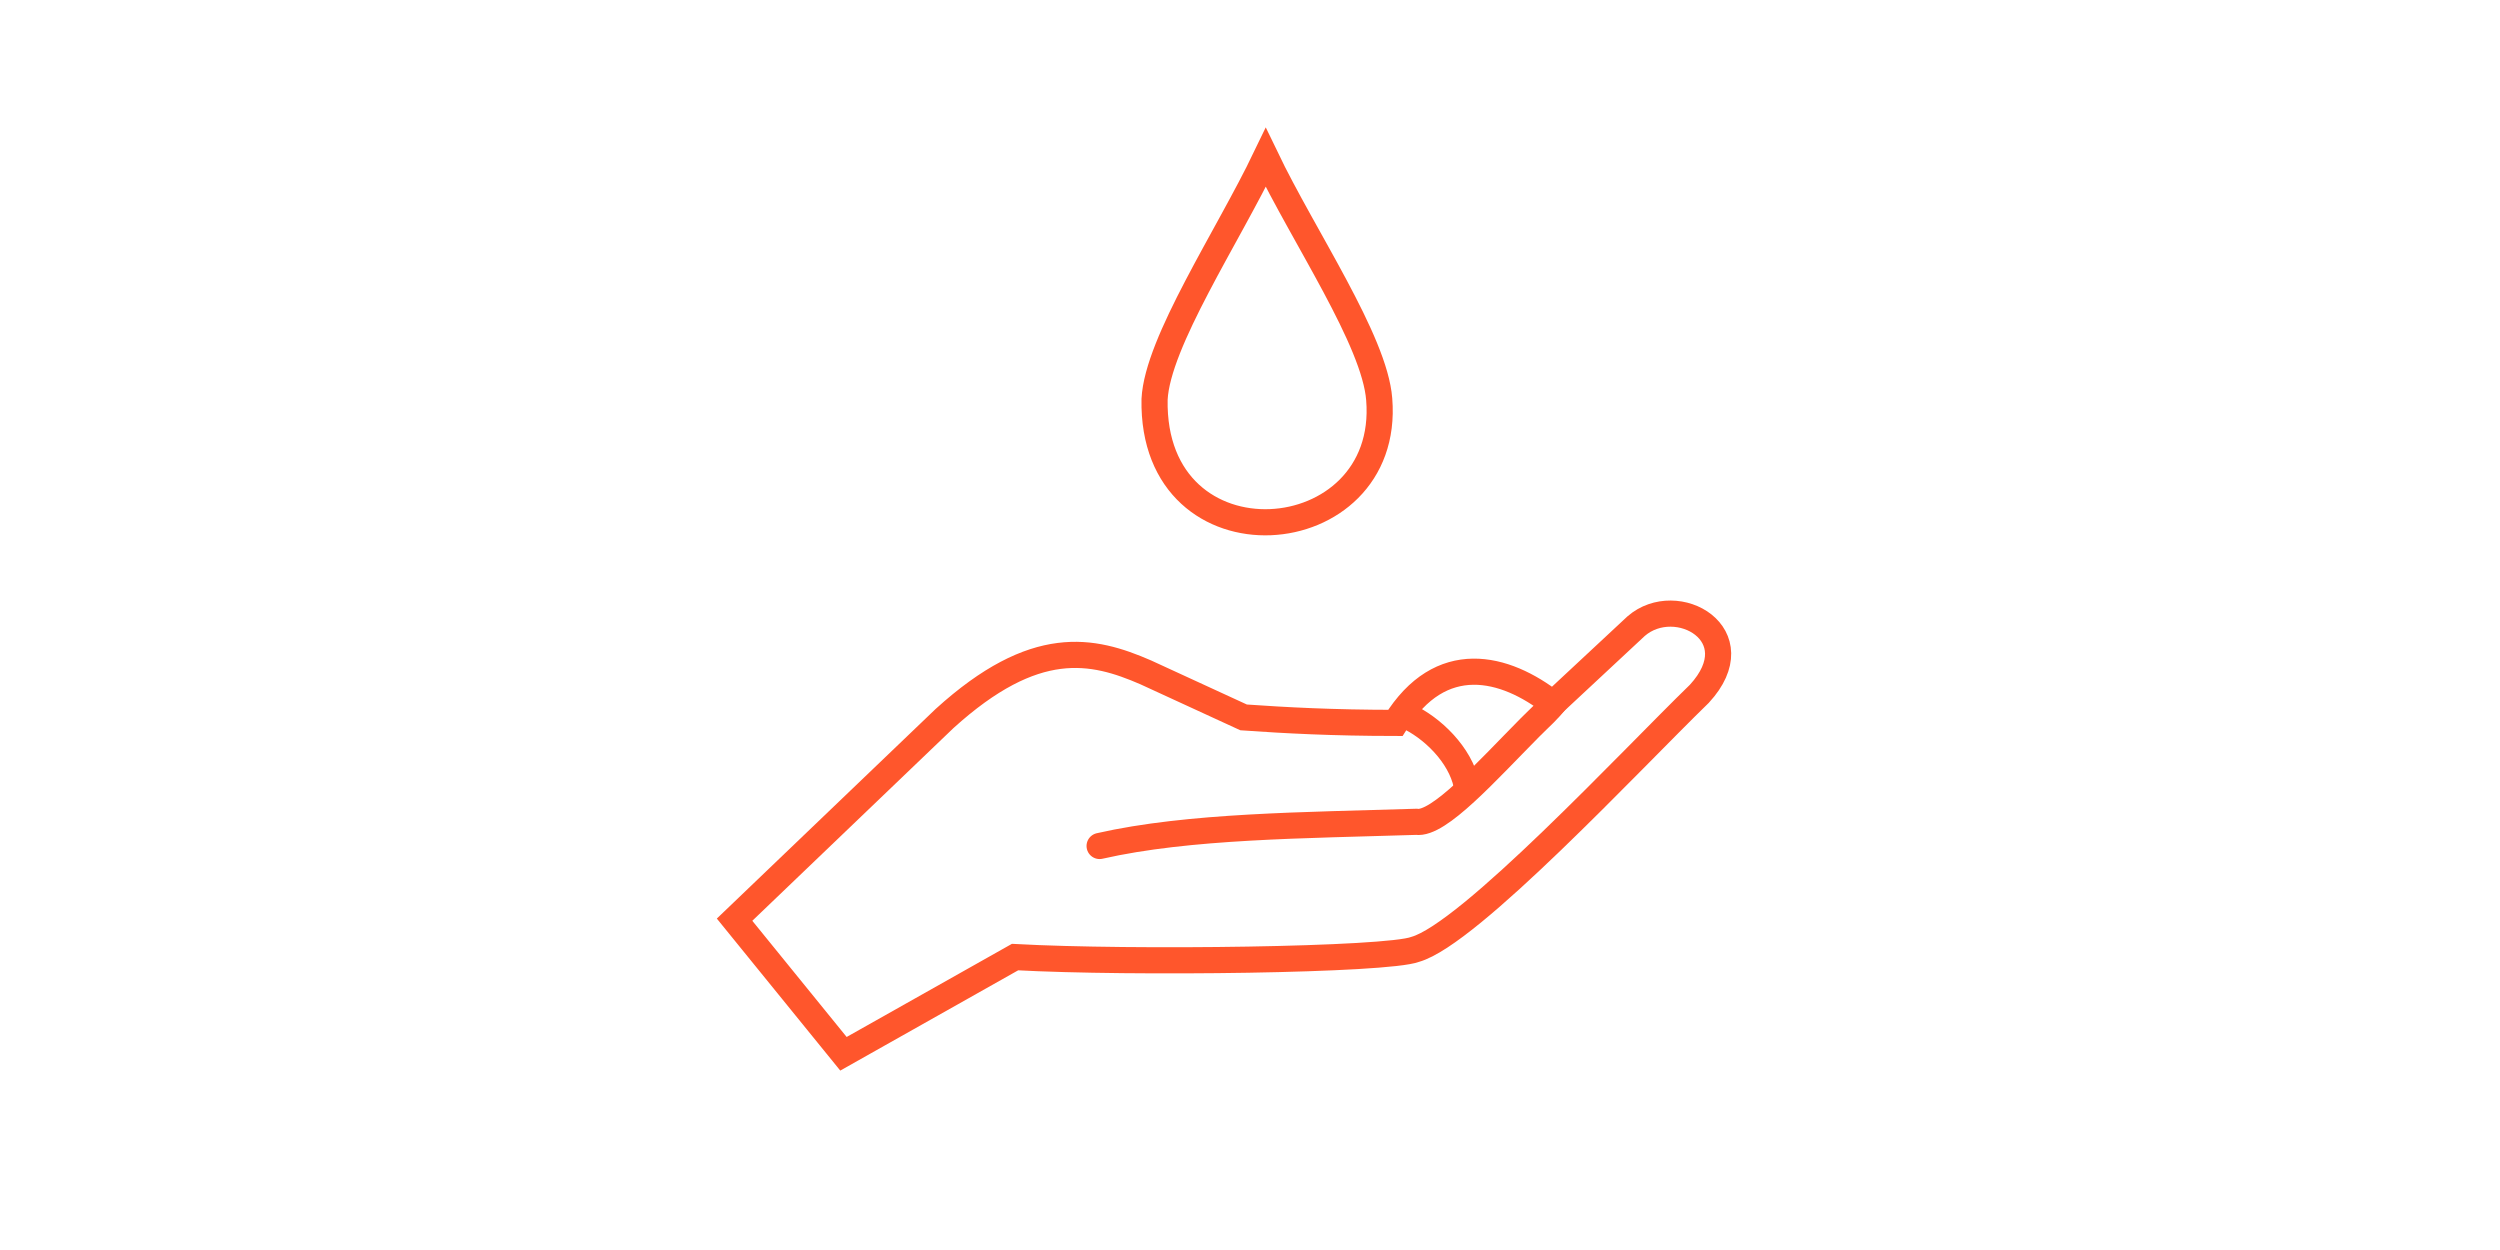 <?xml version="1.0" encoding="UTF-8" standalone="no"?>
<!-- Created with Inkscape (http://www.inkscape.org/) -->

<svg
   xmlns:dc="http://purl.org/dc/elements/1.1/"
   xmlns:cc="http://creativecommons.org/ns#"
   xmlns:rdf="http://www.w3.org/1999/02/22-rdf-syntax-ns#"
   xmlns:svg="http://www.w3.org/2000/svg"
   xmlns="http://www.w3.org/2000/svg"
   xmlns:sodipodi="http://sodipodi.sourceforge.net/DTD/sodipodi-0.dtd"
   xmlns:inkscape="http://www.inkscape.org/namespaces/inkscape"
   width="120"
   height="60"
   viewBox="0 0 31.75 15.875"
   version="1.1"
   id="svg8"
   inkscape:version="0.92.3 (2405546, 2018-03-11)"
   sodipodi:docname="merits-icon-mob.svg">
  <defs
     id="defs2" />
  <sodipodi:namedview
     id="base"
     pagecolor="#ffffff"
     bordercolor="#666666"
     borderopacity="1.0"
     inkscape:pageopacity="0.0"
     inkscape:pageshadow="2"
     inkscape:zoom="3.959798"
     inkscape:cx="61.695548"
     inkscape:cy="50.363032"
     inkscape:document-units="px"
     inkscape:current-layer="layer2"
     showgrid="false"
     units="px"
     inkscape:window-width="1600"
     inkscape:window-height="838"
     inkscape:window-x="-8"
     inkscape:window-y="-8"
     inkscape:window-maximized="1"
     inkscape:snap-nodes="false" />
  <g
     inkscape:label="Layer 1"
     inkscape:groupmode="layer"
     id="layer1"
     transform="translate(0,-281.125)"
     style="opacity:1" />
  <g
     inkscape:groupmode="layer"
     id="layer2"
     inkscape:label="Layer 2"
     transform="translate(0,-87.312)">
    <path
       style="fill:none;stroke:#ff562c;stroke-width:0.332;stroke-linecap:round;stroke-linejoin:miter;stroke-miterlimit:4;stroke-dasharray:none;stroke-opacity:1"
       d="M 10.712,100.695 9.329,98.992 11.996,96.437 c 1.151,-1.044 1.878,-0.88 2.555,-0.586 l 1.243,0.572 c 0.542,0.038 1.127,0.069 1.927,0.07 0.575,-0.929 1.389,-0.724 2.001,-0.244 l 1.057,-0.985 c 0.513,-0.445 1.494,0.108 0.803,0.859 -0.87,0.845 -2.92,3.05 -3.609,3.246 -0.36,0.137 -3.599,0.179 -5.082,0.098 z"
       id="path971"
       inkscape:connector-curvature="0"
       sodipodi:nodetypes="cccccccccccc" />
    <path
       style="fill:none;stroke:#ff562c;stroke-width:0.332;stroke-linecap:round;stroke-linejoin:miter;stroke-miterlimit:4;stroke-dasharray:none;stroke-opacity:1"
       d="m 13.965,98.056 c 1.135,-0.258 2.605,-0.262 4.021,-0.307 0.285,0.043 0.894,-0.642 1.446,-1.199 0.143,-0.144 0.228,-0.211 0.332,-0.348"
       id="path973"
       inkscape:connector-curvature="0"
       sodipodi:nodetypes="ccsc" />
    <path
       style="fill:none;stroke:#ff562c;stroke-width:0.332;stroke-linecap:butt;stroke-linejoin:miter;stroke-miterlimit:4;stroke-dasharray:none;stroke-opacity:1"
       d="m 17.85,96.397 c 0.342,0.152 0.695,0.504 0.775,0.879"
       id="path975"
       inkscape:connector-curvature="0"
       sodipodi:nodetypes="cc" />
    <path
       style="fill:none;stroke:#ff562c;stroke-width:0.332;stroke-linecap:butt;stroke-linejoin:miter;stroke-miterlimit:4;stroke-dasharray:none;stroke-opacity:1"
       d="m 16.075,89.313 c -0.484,1.008 -1.375,2.343 -1.412,3.07 -0.041,2.202 3.013,1.96 2.853,0 -0.057,-0.745 -0.955,-2.058 -1.441,-3.07 z"
       id="path977"
       inkscape:connector-curvature="0"
       sodipodi:nodetypes="cccc" />
  </g>
</svg>
